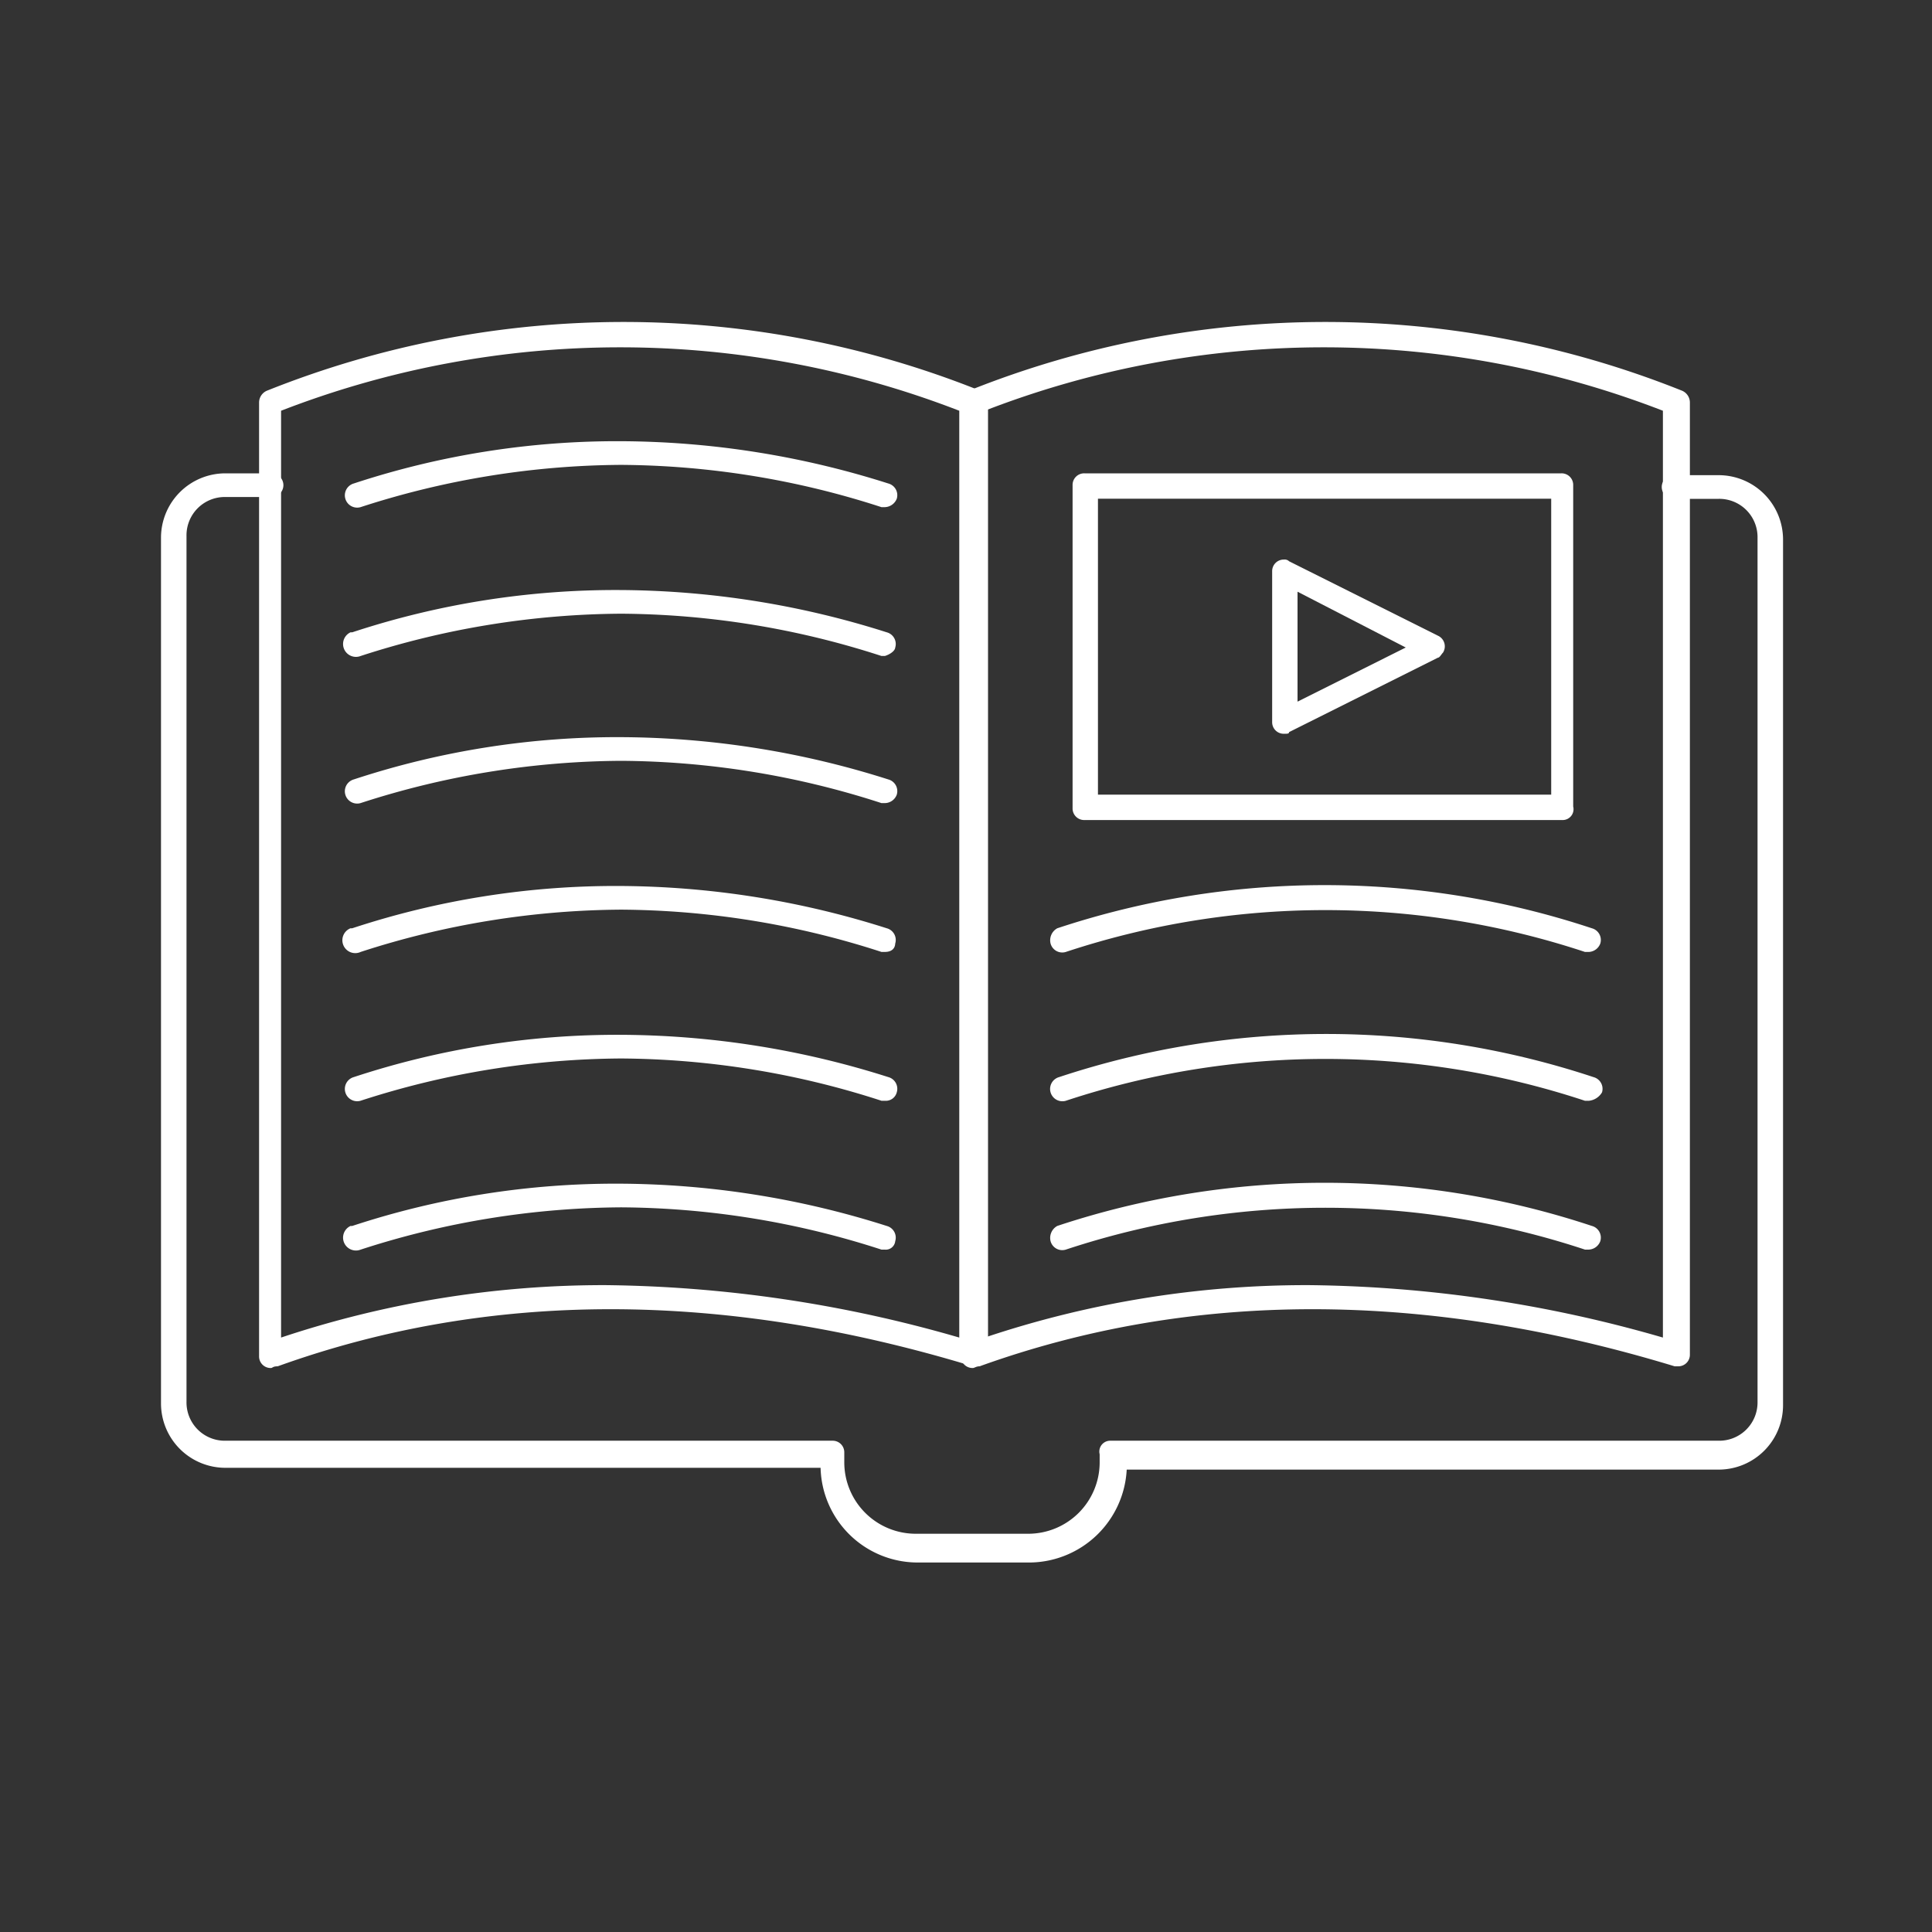 <svg xmlns="http://www.w3.org/2000/svg" width="60" height="60" viewBox="0 0 60 60">
  <rect x="0" y="0" width="60" height="60" fill="#333333" stroke="none"/>
  <g id="atp-select" transform="translate(-211 -7908.249)">
    <rect id="Rectangle_2891" data-name="Rectangle 2891" width="60" height="60" transform="translate(211 7908.249)" fill="none"/>
    <g id="book" transform="translate(214 7904.898)">
      <path id="Path_6705" data-name="Path 6705" d="M8.168,45.836a.359.359,0,0,1-.368-.368V15.845a.4.4,0,0,1,.263-.368,29.8,29.8,0,0,1,22.112,0,.4.4,0,0,1,.263.368v29.57a.359.359,0,0,1-.368.368h-.105c-7.773-2.364-15.022-2.364-21.587,0C8.22,45.783,8.22,45.836,8.168,45.836Zm10.4-2.574A40.824,40.824,0,0,1,29.545,44.89V16.107a29.137,29.137,0,0,0-21.062,0V44.89a31.666,31.666,0,0,1,10.084-1.628Z" transform="translate(-2.754)" fill="#fff"/>
      <path id="Path_6706" data-name="Path 6706" d="M49.668,45.836a.359.359,0,0,1-.368-.368V15.845a.4.4,0,0,1,.263-.368,29.8,29.8,0,0,1,22.112,0,.4.4,0,0,1,.263.368v29.57a.359.359,0,0,1-.368.368h-.105c-7.773-2.364-15.022-2.364-21.587,0C49.773,45.783,49.72,45.836,49.668,45.836ZM60.12,43.262A40.824,40.824,0,0,1,71.1,44.89V16.107a29.137,29.137,0,0,0-21.062,0V44.89A31.432,31.432,0,0,1,60.12,43.262Z" transform="translate(-22.457)" fill="#fff"/>
      <path id="Path_6707" data-name="Path 6707" d="M29,56.125H25.478a3.016,3.016,0,0,1-2.994-2.941H4a2,2,0,0,1-2-2V24.3a2,2,0,0,1,2-2H5.414a.368.368,0,1,1,0,.735H4a1.189,1.189,0,0,0-1.208,1.208V51.135A1.189,1.189,0,0,0,4,52.343H22.852a.359.359,0,0,1,.368.368v.315a2.219,2.219,0,0,0,2.206,2.206h3.519a2.219,2.219,0,0,0,2.206-2.206v-.263a.337.337,0,0,1,.315-.42H50.374a1.189,1.189,0,0,0,1.208-1.208V24.3a1.189,1.189,0,0,0-1.208-1.208H48.956a.368.368,0,0,1,0-.735h1.418a2,2,0,0,1,2,2V51.24a2,2,0,0,1-2,2H31.991A3.044,3.044,0,0,1,29,56.125Z" transform="translate(0 -4.249)" fill="#fff"/>
      <path id="Path_6708" data-name="Path 6708" d="M71.132,33.067H56.268A.359.359,0,0,1,55.9,32.7V22.668a.359.359,0,0,1,.368-.368H71.079a.359.359,0,0,1,.368.368v9.979A.337.337,0,0,1,71.132,33.067Zm-14.444-.788H70.764V23.088H56.688Z" transform="translate(-25.59 -4.249)" fill="#fff"/>
      <path id="Path_6709" data-name="Path 6709" d="M68.068,32.81a.359.359,0,0,1-.368-.368V27.768a.359.359,0,0,1,.368-.368.193.193,0,0,1,.158.053l4.622,2.311a.364.364,0,0,1,.158.525c-.053.053-.105.158-.158.158l-4.622,2.311C68.225,32.81,68.173,32.81,68.068,32.81Zm.42-4.412v3.414l3.361-1.681Z" transform="translate(-31.192 -6.671)" fill="#fff"/>
      <path id="Path_6710" data-name="Path 6710" d="M29.643,22.448h-.105a26.605,26.605,0,0,0-8.089-1.313,26.605,26.605,0,0,0-8.089,1.313.382.382,0,1,1-.21-.735,26.126,26.126,0,0,1,8.3-1.313,27.692,27.692,0,0,1,8.3,1.313.376.376,0,0,1,.263.473A.413.413,0,0,1,29.643,22.448Z" transform="translate(-5.163 -3.347)" fill="#fff"/>
      <path id="Path_6711" data-name="Path 6711" d="M29.59,31.248h-.105A26.605,26.605,0,0,0,21.4,29.935a26.605,26.605,0,0,0-8.089,1.313.4.4,0,0,1-.315-.735h.053a26.126,26.126,0,0,1,8.3-1.313,27.692,27.692,0,0,1,8.3,1.313.376.376,0,0,1,.263.473C29.905,31.091,29.748,31.2,29.59,31.248Z" transform="translate(-5.11 -7.525)" fill="#fff"/>
      <path id="Path_6712" data-name="Path 6712" d="M29.643,39.948h-.105a26.605,26.605,0,0,0-8.089-1.313,26.605,26.605,0,0,0-8.089,1.313.382.382,0,0,1-.21-.735h0a26.126,26.126,0,0,1,8.3-1.313,27.692,27.692,0,0,1,8.3,1.313.376.376,0,0,1,.263.473A.4.4,0,0,1,29.643,39.948Z" transform="translate(-5.163 -11.656)" fill="#fff"/>
      <path id="Path_6713" data-name="Path 6713" d="M29.59,48.748h-.105A26.605,26.605,0,0,0,21.4,47.435a26.605,26.605,0,0,0-8.089,1.313.4.4,0,1,1-.315-.735h.053a26.126,26.126,0,0,1,8.3-1.313,27.692,27.692,0,0,1,8.3,1.313.376.376,0,0,1,.263.473C29.905,48.643,29.8,48.748,29.59,48.748Z" transform="translate(-5.11 -15.834)" fill="#fff"/>
      <path id="Path_6714" data-name="Path 6714" d="M29.643,57.548h-.105a26.605,26.605,0,0,0-8.089-1.313,26.605,26.605,0,0,0-8.089,1.313.382.382,0,1,1-.21-.735,26.126,26.126,0,0,1,8.3-1.313,27.692,27.692,0,0,1,8.3,1.313.376.376,0,0,1,.263.473A.35.35,0,0,1,29.643,57.548Z" transform="translate(-5.163 -20.012)" fill="#fff"/>
      <path id="Path_6715" data-name="Path 6715" d="M29.59,66.348h-.105A26.605,26.605,0,0,0,21.4,65.035a26.605,26.605,0,0,0-8.089,1.313.4.4,0,0,1-.315-.735h.053a26.126,26.126,0,0,1,8.3-1.313,27.692,27.692,0,0,1,8.3,1.313.376.376,0,0,1,.263.473A.294.294,0,0,1,29.59,66.348Z" transform="translate(-5.11 -24.189)" fill="#fff"/>
      <path id="Path_6716" data-name="Path 6716" d="M71.29,48.725h-.105a25.651,25.651,0,0,0-16.125,0,.376.376,0,0,1-.473-.263.424.424,0,0,1,.21-.473,26.379,26.379,0,0,1,16.6,0,.376.376,0,0,1,.263.473.4.4,0,0,1-.368.263Z" transform="translate(-24.961 -15.81)" fill="#fff"/>
      <path id="Path_6717" data-name="Path 6717" d="M71.29,57.525h-.105a25.651,25.651,0,0,0-16.125,0,.382.382,0,1,1-.21-.735,26.379,26.379,0,0,1,16.6,0,.376.376,0,0,1,.263.473.536.536,0,0,1-.42.263Z" transform="translate(-24.961 -19.988)" fill="#fff"/>
      <path id="Path_6718" data-name="Path 6718" d="M71.29,66.325h-.105a25.651,25.651,0,0,0-16.125,0,.376.376,0,0,1-.473-.263.424.424,0,0,1,.21-.473,26.379,26.379,0,0,1,16.6,0,.376.376,0,0,1,.263.473.4.4,0,0,1-.368.263Z" transform="translate(-24.961 -24.166)" fill="#fff"/>
    </g>
  </g>
</svg>
